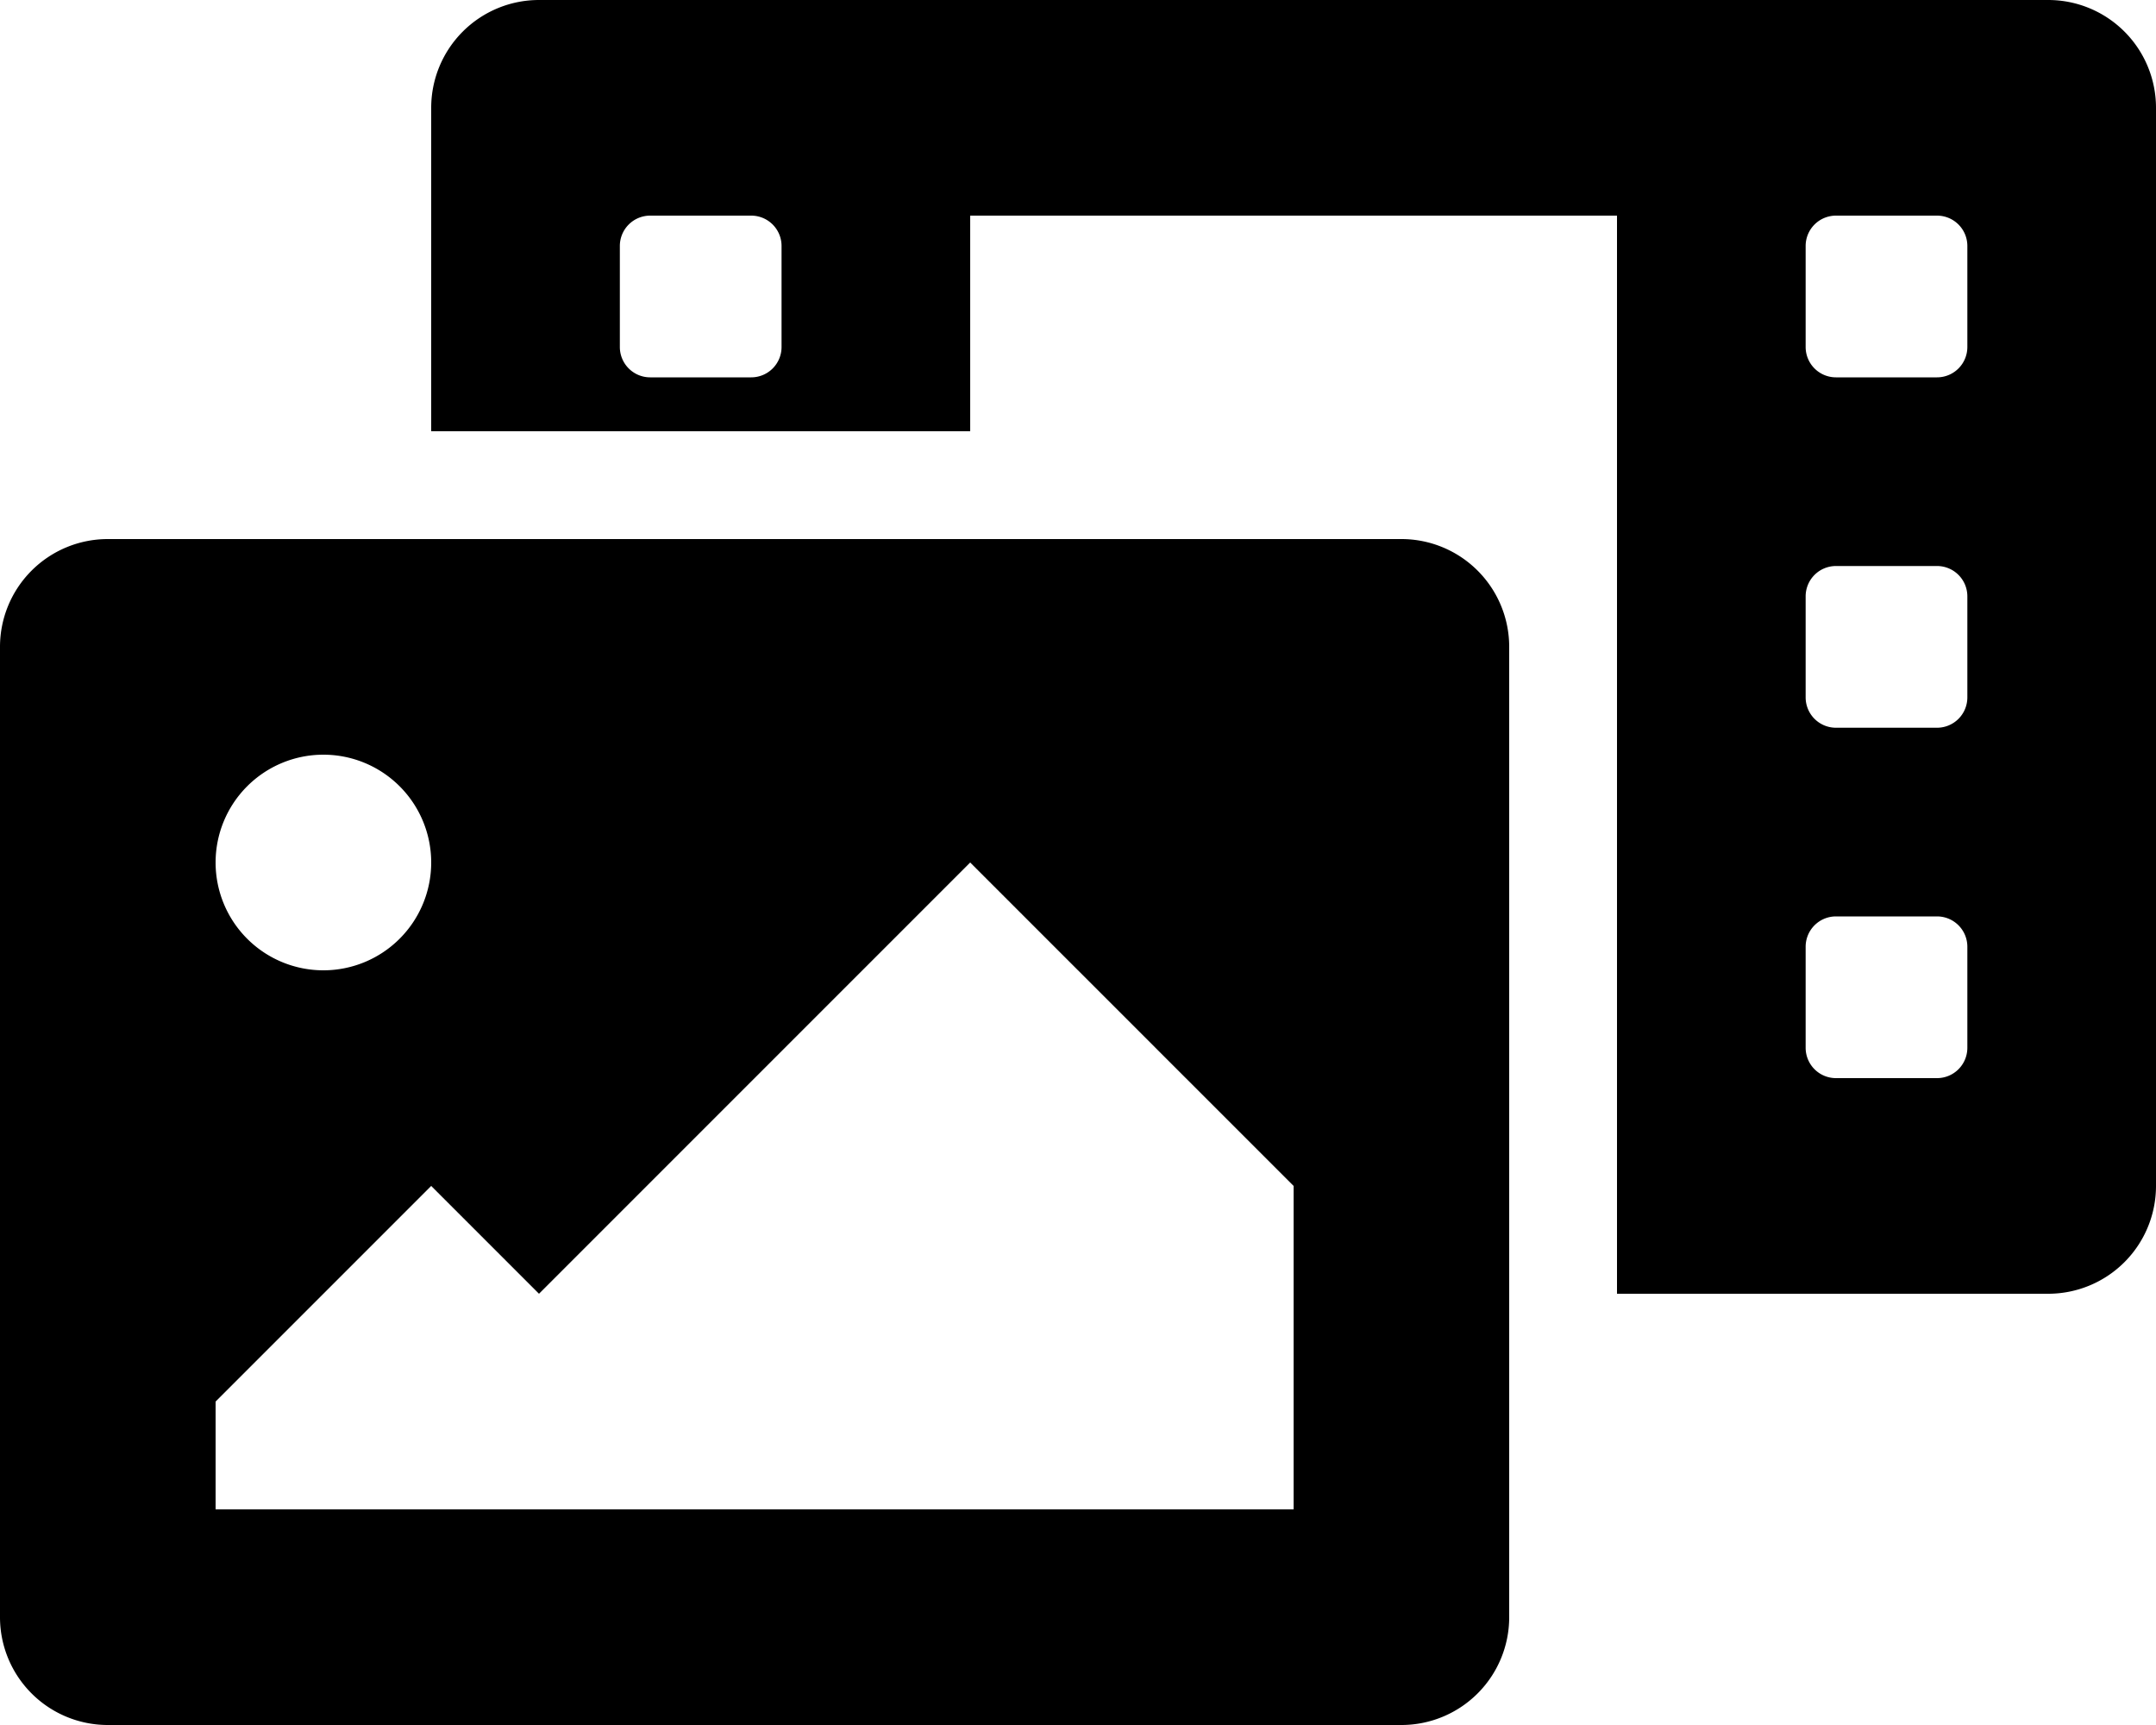 <svg xmlns="http://www.w3.org/2000/svg" viewBox="0 0 640 512"><!-- Font Awesome Free 5.15.1 by @fontawesome - https://fontawesome.com License - https://fontawesome.com/license/free (Icons: CC BY 4.0, Fonts: SIL OFL 1.1, Code: MIT License) --><path d="M608 0H160a32 32 0 0 0-32 32v96h160V64h192v320h128a32 32 0 0 0 32-32V32a32 32 0 0 0-32-32zM232 103a9 9 0 0 1-9 9h-30a9 9 0 0 1-9-9V73a9 9 0 0 1 9-9h30a9 9 0 0 1 9 9zm352 208a9 9 0 0 1-9 9h-30a9 9 0 0 1-9-9v-30a9 9 0 0 1 9-9h30a9 9 0 0 1 9 9zm0-104a9 9 0 0 1-9 9h-30a9 9 0 0 1-9-9v-30a9 9 0 0 1 9-9h30a9 9 0 0 1 9 9zm0-104a9 9 0 0 1-9 9h-30a9 9 0 0 1-9-9V73a9 9 0 0 1 9-9h30a9 9 0 0 1 9 9zm-168 57H32a32 32 0 0 0-32 32v288a32 32 0 0 0 32 32h384a32 32 0 0 0 32-32V192a32 32 0 0 0-32-32zM96 224a32 32 0 1 1-32 32 32 32 0 0 1 32-32zm288 224H64v-32l64-64 32 32 128-128 96 96z"/></svg>